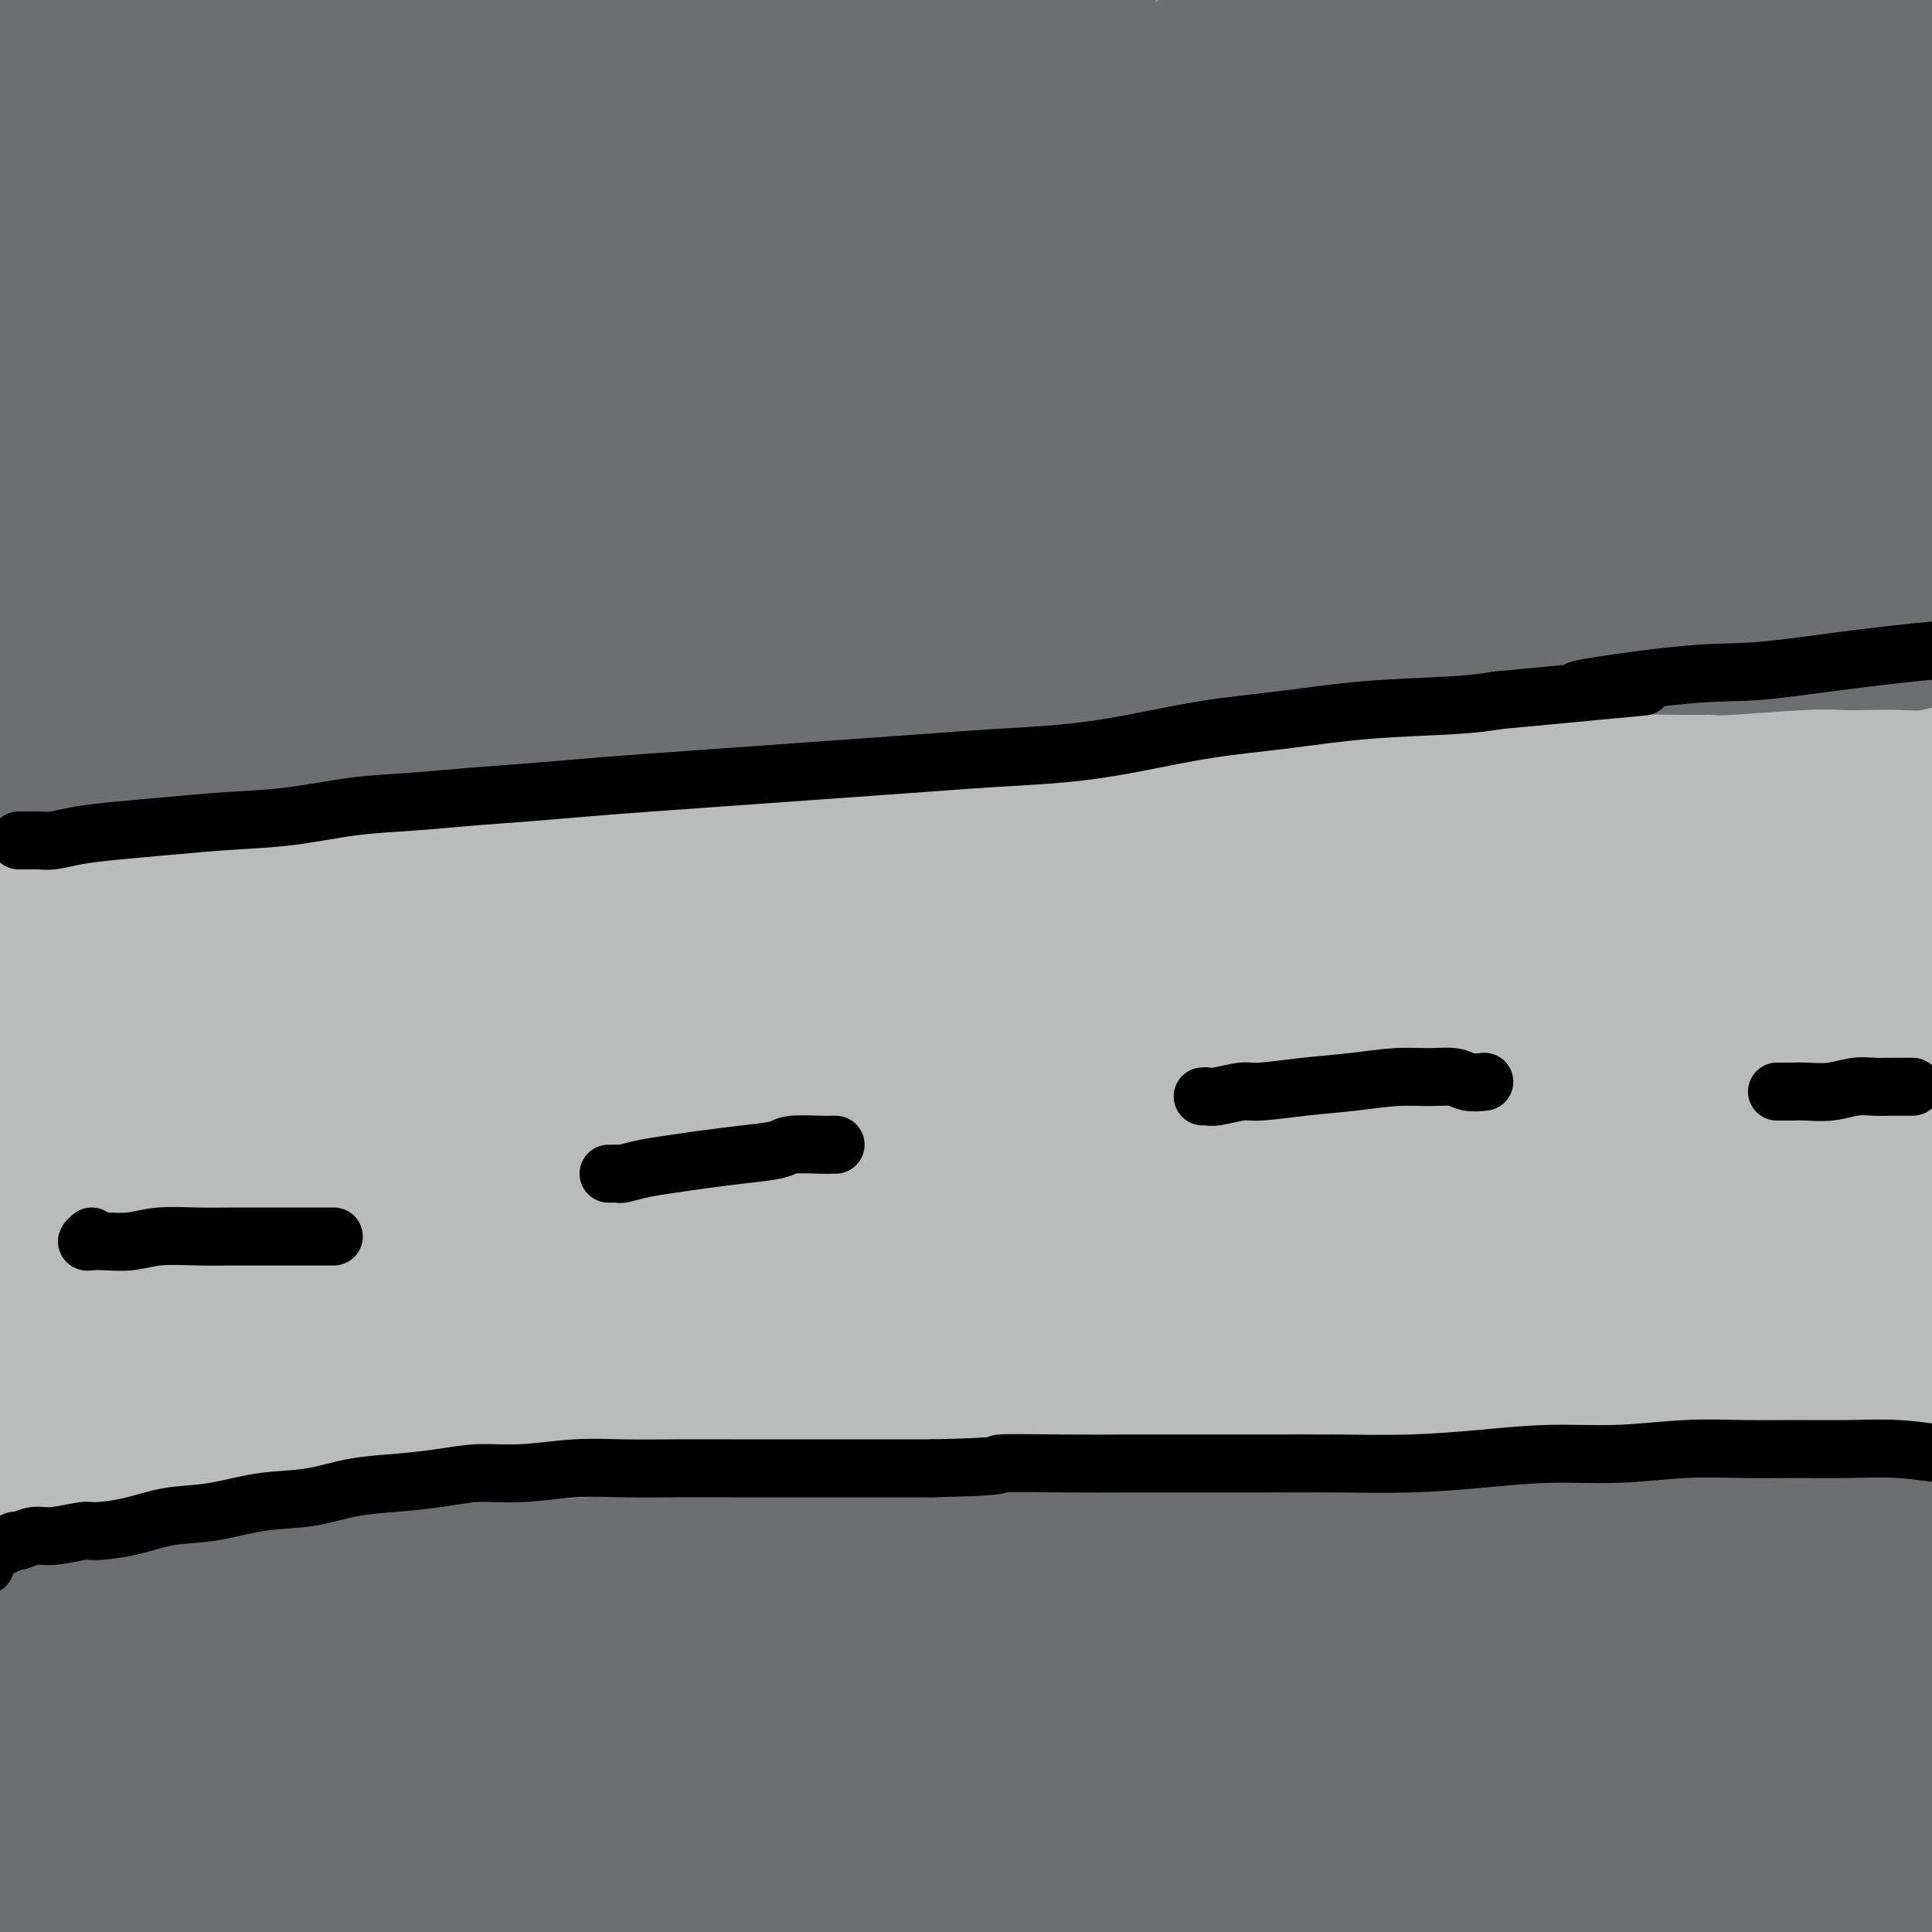 <svg viewBox='0 0 400 400' version='1.1' xmlns='http://www.w3.org/2000/svg' xmlns:xlink='http://www.w3.org/1999/xlink'><g fill='none' stroke='#000000' stroke-width='6' stroke-linecap='round' stroke-linejoin='round'><path d='M197,217c-0.003,-0.027 -0.006,-0.055 0,0c0.006,0.055 0.020,0.191 0,0c-0.020,-0.191 -0.074,-0.710 0,-1c0.074,-0.290 0.276,-0.352 1,-1c0.724,-0.648 1.970,-1.884 4,-4c2.030,-2.116 4.844,-5.113 8,-9c3.156,-3.887 6.654,-8.664 10,-13c3.346,-4.336 6.541,-8.232 10,-12c3.459,-3.768 7.182,-7.408 10,-11c2.818,-3.592 4.733,-7.136 7,-10c2.267,-2.864 4.888,-5.048 7,-7c2.112,-1.952 3.715,-3.671 5,-5c1.285,-1.329 2.252,-2.269 3,-3c0.748,-0.731 1.276,-1.252 2,-2c0.724,-0.748 1.644,-1.721 2,-2c0.356,-0.279 0.147,0.137 0,0c-0.147,-0.137 -0.233,-0.827 0,-1c0.233,-0.173 0.784,0.172 1,1c0.216,0.828 0.097,2.140 0,3c-0.097,0.860 -0.172,1.267 0,3c0.172,1.733 0.592,4.791 0,10c-0.592,5.209 -2.197,12.567 -4,20c-1.803,7.433 -3.805,14.939 -6,22c-2.195,7.061 -4.583,13.677 -7,19c-2.417,5.323 -4.864,9.355 -8,14c-3.136,4.645 -6.960,9.904 -11,15c-4.040,5.096 -8.297,10.027 -12,15c-3.703,4.973 -6.851,9.986 -10,15'/><path d='M209,273c-8.110,11.690 -7.887,11.416 -9,13c-1.113,1.584 -3.564,5.027 -5,7c-1.436,1.973 -1.858,2.476 -2,3c-0.142,0.524 -0.005,1.067 0,1c0.005,-0.067 -0.123,-0.745 0,-1c0.123,-0.255 0.496,-0.088 2,-2c1.504,-1.912 4.140,-5.905 6,-8c1.860,-2.095 2.946,-2.293 6,-6c3.054,-3.707 8.076,-10.923 13,-17c4.924,-6.077 9.749,-11.016 14,-16c4.251,-4.984 7.929,-10.012 12,-15c4.071,-4.988 8.534,-9.935 12,-14c3.466,-4.065 5.934,-7.247 8,-10c2.066,-2.753 3.729,-5.078 5,-7c1.271,-1.922 2.150,-3.440 3,-4c0.850,-0.560 1.671,-0.160 2,0c0.329,0.160 0.164,0.080 0,0'/></g>
<g fill='none' stroke='#6D6E70' stroke-width='28' stroke-linecap='round' stroke-linejoin='round'><path d='M230,289c-1.146,1.182 -2.292,2.363 -3,3c-0.708,0.637 -0.977,0.729 -2,2c-1.023,1.271 -2.801,3.720 -6,8c-3.199,4.280 -7.819,10.392 -11,14c-3.181,3.608 -4.921,4.711 -6,6c-1.079,1.289 -1.496,2.764 -1,1c0.496,-1.764 1.904,-6.768 7,-16c5.096,-9.232 13.882,-22.691 23,-36c9.118,-13.309 18.570,-26.467 27,-38c8.430,-11.533 15.837,-21.440 22,-30c6.163,-8.560 11.080,-15.774 15,-21c3.920,-5.226 6.841,-8.466 8,-10c1.159,-1.534 0.554,-1.363 1,-2c0.446,-0.637 1.941,-2.082 -3,3c-4.941,5.082 -16.319,16.693 -29,30c-12.681,13.307 -26.665,28.312 -41,45c-14.335,16.688 -29.020,35.058 -43,53c-13.980,17.942 -27.254,35.455 -36,48c-8.746,12.545 -12.965,20.122 -15,24c-2.035,3.878 -1.886,4.057 -3,6c-1.114,1.943 -3.492,5.651 3,-3c6.492,-8.651 21.852,-29.661 30,-41c8.148,-11.339 9.083,-13.006 19,-27c9.917,-13.994 28.815,-40.315 47,-64c18.185,-23.685 35.656,-44.733 52,-63c16.344,-18.267 31.560,-33.754 43,-45c11.440,-11.246 19.102,-18.250 23,-22c3.898,-3.750 4.031,-4.245 5,-5c0.969,-0.755 2.775,-1.769 -2,3c-4.775,4.769 -16.132,15.323 -31,29c-14.868,13.677 -33.248,30.479 -53,50c-19.752,19.521 -40.876,41.760 -62,64'/><path d='M208,255c-33.776,34.972 -44.216,49.402 -58,68c-13.784,18.598 -30.912,41.365 -41,55c-10.088,13.635 -13.137,18.139 -15,21c-1.863,2.861 -2.539,4.078 0,2c2.539,-2.078 8.295,-7.451 17,-20c8.705,-12.549 20.361,-32.275 34,-54c13.639,-21.725 29.262,-45.449 46,-70c16.738,-24.551 34.590,-49.930 52,-72c17.410,-22.070 34.377,-40.833 46,-54c11.623,-13.167 17.902,-20.738 22,-25c4.098,-4.262 6.015,-5.213 7,-6c0.985,-0.787 1.037,-1.408 -2,2c-3.037,3.408 -9.165,10.846 -21,23c-11.835,12.154 -29.379,29.022 -45,44c-15.621,14.978 -29.321,28.064 -55,59c-25.679,30.936 -63.338,79.720 -81,103c-17.662,23.280 -15.327,21.054 -21,31c-5.673,9.946 -19.354,32.064 -25,42c-5.646,9.936 -3.257,7.691 -3,8c0.257,0.309 -1.620,3.172 3,-3c4.620,-6.172 15.735,-21.377 28,-40c12.265,-18.623 25.681,-40.662 41,-64c15.319,-23.338 32.542,-47.976 50,-72c17.458,-24.024 35.152,-47.435 52,-68c16.848,-20.565 32.852,-38.284 44,-50c11.148,-11.716 17.441,-17.428 21,-21c3.559,-3.572 4.385,-5.004 5,-5c0.615,0.004 1.021,1.444 -3,7c-4.021,5.556 -12.467,15.227 -25,28c-12.533,12.773 -29.152,28.650 -47,47c-17.848,18.350 -36.924,39.175 -56,60'/><path d='M178,231c-26.347,28.581 -40.714,46.534 -56,66c-15.286,19.466 -31.490,40.446 -44,58c-12.510,17.554 -21.327,31.684 -26,39c-4.673,7.316 -5.200,7.820 -6,9c-0.800,1.180 -1.871,3.037 1,-1c2.871,-4.037 9.683,-13.967 20,-31c10.317,-17.033 24.139,-41.169 32,-55c7.861,-13.831 9.762,-17.359 21,-34c11.238,-16.641 31.815,-46.397 51,-72c19.185,-25.603 36.980,-47.053 54,-66c17.020,-18.947 33.265,-35.392 44,-46c10.735,-10.608 15.961,-15.381 19,-18c3.039,-2.619 3.893,-3.085 4,-3c0.107,0.085 -0.532,0.722 -7,7c-6.468,6.278 -18.764,18.199 -34,33c-15.236,14.801 -33.413,32.482 -53,54c-19.587,21.518 -40.586,46.871 -60,72c-19.414,25.129 -37.245,50.033 -52,73c-14.755,22.967 -26.435,43.998 -34,58c-7.565,14.002 -11.014,20.974 -13,25c-1.986,4.026 -2.507,5.105 0,3c2.507,-2.105 8.043,-7.395 16,-19c7.957,-11.605 18.334,-29.524 31,-51c12.666,-21.476 27.621,-46.508 44,-72c16.379,-25.492 34.183,-51.445 51,-74c16.817,-22.555 32.646,-41.714 44,-55c11.354,-13.286 18.233,-20.701 22,-25c3.767,-4.299 4.422,-5.482 5,-6c0.578,-0.518 1.079,-0.370 -5,5c-6.079,5.370 -18.737,15.963 -35,32c-16.263,16.037 -36.132,37.519 -56,59'/><path d='M156,196c-30.801,34.419 -59.804,72.466 -81,105c-21.196,32.534 -34.583,59.554 -44,78c-9.417,18.446 -14.862,28.319 -19,37c-4.138,8.681 -6.969,16.169 -9,22c-2.031,5.831 -3.261,10.003 -5,14c-1.739,3.997 -3.988,7.817 1,0c4.988,-7.817 17.212,-27.272 28,-47c10.788,-19.728 20.140,-39.729 40,-73c19.860,-33.271 50.230,-79.812 65,-102c14.770,-22.188 13.941,-20.022 21,-28c7.059,-7.978 22.006,-26.099 35,-42c12.994,-15.901 24.035,-29.581 31,-38c6.965,-8.419 9.854,-11.577 9,-11c-0.854,0.577 -5.450,4.887 -10,9c-4.550,4.113 -9.053,8.028 -21,20c-11.947,11.972 -31.337,32.003 -51,54c-19.663,21.997 -39.597,45.962 -59,70c-19.403,24.038 -38.273,48.150 -54,71c-15.727,22.850 -28.309,44.440 -37,60c-8.691,15.560 -13.490,25.092 -16,30c-2.510,4.908 -2.730,5.192 -1,4c1.730,-1.192 5.412,-3.859 12,-15c6.588,-11.141 16.083,-30.757 27,-52c10.917,-21.243 23.257,-44.113 40,-73c16.743,-28.887 37.888,-63.790 50,-83c12.112,-19.210 15.189,-22.728 28,-39c12.811,-16.272 35.355,-45.297 53,-66c17.645,-20.703 30.389,-33.085 38,-40c7.611,-6.915 10.088,-8.362 12,-10c1.912,-1.638 3.261,-3.468 0,0c-3.261,3.468 -11.130,12.234 -19,21'/><path d='M220,72c-10.340,10.174 -26.689,25.110 -45,43c-18.311,17.890 -38.583,38.734 -59,62c-20.417,23.266 -40.979,48.952 -60,75c-19.021,26.048 -36.502,52.456 -51,77c-14.498,24.544 -26.014,47.224 -33,62c-6.986,14.776 -9.441,21.649 -11,26c-1.559,4.351 -2.220,6.180 1,4c3.220,-2.180 10.321,-8.370 19,-20c8.679,-11.630 18.936,-28.700 31,-49c12.064,-20.300 25.936,-43.831 41,-68c15.064,-24.169 31.322,-48.978 47,-72c15.678,-23.022 30.778,-44.258 45,-63c14.222,-18.742 27.566,-34.992 37,-46c9.434,-11.008 14.958,-16.776 18,-20c3.042,-3.224 3.601,-3.906 4,-4c0.399,-0.094 0.637,0.399 -6,7c-6.637,6.601 -20.150,19.309 -36,34c-15.850,14.691 -34.036,31.365 -53,51c-18.964,19.635 -38.705,42.229 -57,65c-18.295,22.771 -35.143,45.717 -49,66c-13.857,20.283 -24.724,37.904 -31,49c-6.276,11.096 -7.960,15.667 -9,19c-1.040,3.333 -1.436,5.427 2,2c3.436,-3.427 10.705,-12.374 20,-27c9.295,-14.626 20.617,-34.932 34,-57c13.383,-22.068 28.828,-45.898 45,-69c16.172,-23.102 33.071,-45.478 49,-66c15.929,-20.522 30.888,-39.192 42,-52c11.112,-12.808 18.376,-19.756 23,-24c4.624,-4.244 6.607,-5.784 7,-6c0.393,-0.216 -0.803,0.892 -2,2'/><path d='M183,73c-4.048,3.648 -13.169,11.767 -25,23c-11.831,11.233 -26.371,25.580 -43,42c-16.629,16.420 -35.345,34.913 -53,54c-17.655,19.087 -34.248,38.770 -49,57c-14.752,18.230 -27.661,35.009 -35,45c-7.339,9.991 -9.107,13.196 -11,16c-1.893,2.804 -3.910,5.209 -1,2c2.910,-3.209 10.746,-12.032 21,-26c10.254,-13.968 22.926,-33.079 41,-58c18.074,-24.921 41.551,-55.651 55,-73c13.449,-17.349 16.872,-21.319 30,-37c13.128,-15.681 35.962,-43.075 55,-64c19.038,-20.925 34.281,-35.383 44,-45c9.719,-9.617 13.915,-14.394 16,-17c2.085,-2.606 2.057,-3.040 2,-3c-0.057,0.040 -0.145,0.553 -8,7c-7.855,6.447 -23.477,18.829 -38,30c-14.523,11.171 -27.948,21.132 -56,48c-28.052,26.868 -70.733,70.645 -91,92c-20.267,21.355 -18.122,20.290 -27,33c-8.878,12.710 -28.780,39.197 -41,57c-12.220,17.803 -16.757,26.923 -19,32c-2.243,5.077 -2.190,6.112 -2,7c0.190,0.888 0.518,1.629 7,-6c6.482,-7.629 19.118,-23.629 33,-42c13.882,-18.371 29.008,-39.115 46,-61c16.992,-21.885 35.849,-44.911 54,-66c18.151,-21.089 35.597,-40.240 52,-57c16.403,-16.760 31.762,-31.128 41,-40c9.238,-8.872 12.354,-12.249 14,-14c1.646,-1.751 1.823,-1.875 2,-2'/><path d='M197,7c16.068,-17.052 1.737,-3.182 -10,7c-11.737,10.182 -20.880,16.676 -35,27c-14.120,10.324 -33.218,24.478 -52,40c-18.782,15.522 -37.250,32.411 -55,50c-17.750,17.589 -34.782,35.877 -49,52c-14.218,16.123 -25.620,30.080 -32,39c-6.380,8.920 -7.736,12.803 -9,15c-1.264,2.197 -2.434,2.709 -1,2c1.434,-0.709 5.473,-2.637 14,-12c8.527,-9.363 21.541,-26.161 36,-44c14.459,-17.839 30.364,-36.720 47,-56c16.636,-19.280 34.002,-38.958 51,-57c16.998,-18.042 33.627,-34.448 48,-48c14.373,-13.552 26.488,-24.250 34,-31c7.512,-6.750 10.420,-9.552 12,-11c1.580,-1.448 1.833,-1.543 1,-1c-0.833,0.543 -2.754,1.726 -10,7c-7.246,5.274 -19.819,14.641 -35,26c-15.181,11.359 -32.969,24.709 -52,40c-19.031,15.291 -39.304,32.524 -58,50c-18.696,17.476 -35.815,35.197 -50,51c-14.185,15.803 -25.434,29.689 -32,38c-6.566,8.311 -8.447,11.048 -9,12c-0.553,0.952 0.221,0.119 -1,2c-1.221,1.881 -4.438,6.477 4,-3c8.438,-9.477 28.530,-33.026 47,-54c18.470,-20.974 35.316,-39.374 45,-50c9.684,-10.626 12.204,-13.477 23,-24c10.796,-10.523 29.868,-28.718 43,-41c13.132,-12.282 20.323,-18.652 25,-23c4.677,-4.348 6.838,-6.674 9,-9'/><path d='M146,1c12.265,-11.748 4.426,-4.619 0,-1c-4.426,3.619 -5.440,3.728 -12,8c-6.560,4.272 -18.665,12.706 -32,23c-13.335,10.294 -27.899,22.446 -43,35c-15.101,12.554 -30.738,25.509 -44,38c-13.262,12.491 -24.149,24.517 -32,33c-7.851,8.483 -12.666,13.422 -15,16c-2.334,2.578 -2.186,2.796 -3,4c-0.814,1.204 -2.588,3.396 3,-3c5.588,-6.396 18.539,-21.379 32,-37c13.461,-15.621 27.433,-31.879 43,-49c15.567,-17.121 32.728,-35.105 49,-51c16.272,-15.895 31.653,-29.701 42,-39c10.347,-9.299 15.660,-14.092 19,-17c3.340,-2.908 4.707,-3.930 5,-4c0.293,-0.070 -0.490,0.812 -6,6c-5.510,5.188 -15.749,14.680 -30,26c-14.251,11.320 -32.515,24.466 -51,39c-18.485,14.534 -37.191,30.457 -55,46c-17.809,15.543 -34.720,30.708 -47,42c-12.280,11.292 -19.927,18.713 -24,23c-4.073,4.287 -4.570,5.442 -6,7c-1.430,1.558 -3.793,3.520 0,-1c3.793,-4.520 13.743,-15.520 25,-29c11.257,-13.480 23.820,-29.438 37,-45c13.180,-15.562 26.976,-30.728 44,-49c17.024,-18.272 37.274,-39.650 46,-49c8.726,-9.350 5.926,-6.671 6,-7c0.074,-0.329 3.020,-3.665 4,-5c0.980,-1.335 -0.006,-0.667 -5,3c-4.994,3.667 -13.997,10.334 -23,17'/><path d='M73,-19c-11.418,8.392 -25.962,19.372 -40,30c-14.038,10.628 -27.568,20.905 -39,30c-11.432,9.095 -20.764,17.008 -27,22c-6.236,4.992 -9.376,7.061 -11,8c-1.624,0.939 -1.732,0.746 -2,1c-0.268,0.254 -0.697,0.954 4,-4c4.697,-4.954 14.518,-15.561 24,-26c9.482,-10.439 18.624,-20.709 27,-30c8.376,-9.291 15.985,-17.603 22,-24c6.015,-6.397 10.434,-10.878 13,-14c2.566,-3.122 3.277,-4.885 4,-6c0.723,-1.115 1.457,-1.582 0,-1c-1.457,0.582 -5.106,2.214 -7,3c-1.894,0.786 -2.032,0.726 -4,2c-1.968,1.274 -5.767,3.882 -9,6c-3.233,2.118 -5.901,3.747 -8,5c-2.099,1.253 -3.629,2.129 -5,3c-1.371,0.871 -2.582,1.736 -3,2c-0.418,0.264 -0.044,-0.073 0,0c0.044,0.073 -0.243,0.557 0,1c0.243,0.443 1.017,0.845 2,1c0.983,0.155 2.177,0.064 3,0c0.823,-0.064 1.276,-0.100 2,0c0.724,0.100 1.718,0.336 3,0c1.282,-0.336 2.851,-1.242 4,-2c1.149,-0.758 1.879,-1.367 3,-2c1.121,-0.633 2.632,-1.291 4,-2c1.368,-0.709 2.594,-1.468 3,-2c0.406,-0.532 -0.006,-0.835 0,-1c0.006,-0.165 0.430,-0.190 0,0c-0.430,0.190 -1.715,0.595 -3,1'/><path d='M33,-18c-1.598,0.366 -4.094,1.280 -8,3c-3.906,1.720 -9.221,4.244 -15,7c-5.779,2.756 -12.022,5.744 -17,8c-4.978,2.256 -8.692,3.781 -12,5c-3.308,1.219 -6.209,2.131 -8,3c-1.791,0.869 -2.473,1.693 -3,2c-0.527,0.307 -0.901,0.096 -1,0c-0.099,-0.096 0.076,-0.075 1,0c0.924,0.075 2.597,0.206 4,0c1.403,-0.206 2.537,-0.749 5,-1c2.463,-0.251 6.256,-0.211 11,0c4.744,0.211 10.439,0.594 17,1c6.561,0.406 13.986,0.836 22,1c8.014,0.164 16.616,0.061 26,0c9.384,-0.061 19.551,-0.079 30,-1c10.449,-0.921 21.181,-2.743 33,-5c11.819,-2.257 24.727,-4.948 38,-8c13.273,-3.052 26.913,-6.464 41,-10c14.087,-3.536 28.622,-7.195 42,-11c13.378,-3.805 25.599,-7.754 36,-11c10.401,-3.246 18.983,-5.788 26,-8c7.017,-2.212 12.468,-4.094 17,-5c4.532,-0.906 8.146,-0.836 10,-1c1.854,-0.164 1.948,-0.561 2,0c0.052,0.561 0.061,2.079 -1,4c-1.061,1.921 -3.193,4.244 -5,6c-1.807,1.756 -3.288,2.946 -16,12c-12.712,9.054 -36.655,25.973 -48,34c-11.345,8.027 -10.093,7.161 -18,13c-7.907,5.839 -24.973,18.383 -35,26c-10.027,7.617 -13.013,10.309 -16,13'/><path d='M191,59c-25.463,19.308 -22.620,18.579 -25,21c-2.380,2.421 -9.983,7.991 -14,11c-4.017,3.009 -4.449,3.457 -5,4c-0.551,0.543 -1.221,1.182 -1,1c0.221,-0.182 1.333,-1.185 5,-5c3.667,-3.815 9.888,-10.442 20,-19c10.112,-8.558 24.114,-19.049 38,-30c13.886,-10.951 27.655,-22.364 42,-33c14.345,-10.636 29.267,-20.494 43,-29c13.733,-8.506 26.278,-15.660 35,-20c8.722,-4.340 13.619,-5.866 17,-7c3.381,-1.134 5.244,-1.874 6,-2c0.756,-0.126 0.405,0.363 -2,3c-2.405,2.637 -6.866,7.421 -17,16c-10.134,8.579 -25.943,20.954 -43,35c-17.057,14.046 -35.362,29.765 -54,46c-18.638,16.235 -37.608,32.986 -54,49c-16.392,16.014 -30.207,31.290 -41,43c-10.793,11.710 -18.563,19.853 -22,24c-3.437,4.147 -2.541,4.299 -5,7c-2.459,2.701 -8.274,7.953 1,-1c9.274,-8.953 33.636,-32.110 46,-44c12.364,-11.890 12.731,-12.514 24,-23c11.269,-10.486 33.440,-30.834 54,-48c20.560,-17.166 39.508,-31.150 58,-44c18.492,-12.850 36.529,-24.565 51,-33c14.471,-8.435 25.375,-13.589 32,-16c6.625,-2.411 8.972,-2.079 10,-2c1.028,0.079 0.738,-0.094 -1,2c-1.738,2.094 -4.925,6.455 -14,14c-9.075,7.545 -24.037,18.272 -39,29'/><path d='M336,8c-15.134,11.371 -33.470,25.297 -53,41c-19.530,15.703 -40.255,33.182 -59,50c-18.745,16.818 -35.509,32.974 -50,48c-14.491,15.026 -26.710,28.923 -34,38c-7.290,9.077 -9.651,13.334 -11,16c-1.349,2.666 -1.686,3.741 -1,4c0.686,0.259 2.394,-0.297 10,-7c7.606,-6.703 21.109,-19.552 36,-34c14.891,-14.448 31.168,-30.494 49,-48c17.832,-17.506 37.217,-36.471 57,-53c19.783,-16.529 39.965,-30.623 57,-43c17.035,-12.377 30.925,-23.037 41,-30c10.075,-6.963 16.337,-10.230 20,-12c3.663,-1.770 4.728,-2.044 5,-2c0.272,0.044 -0.248,0.405 -3,3c-2.752,2.595 -7.737,7.424 -19,16c-11.263,8.576 -28.805,20.899 -39,28c-10.195,7.101 -13.041,8.978 -26,19c-12.959,10.022 -36.029,28.187 -55,44c-18.971,15.813 -33.842,29.273 -46,41c-12.158,11.727 -21.603,21.720 -27,28c-5.397,6.280 -6.748,8.848 -8,11c-1.252,2.152 -2.407,3.890 2,1c4.407,-2.890 14.374,-10.408 27,-21c12.626,-10.592 27.910,-24.259 45,-39c17.090,-14.741 35.985,-30.556 54,-45c18.015,-14.444 35.150,-27.517 51,-39c15.850,-11.483 30.413,-21.377 39,-27c8.587,-5.623 11.196,-6.975 13,-8c1.804,-1.025 2.801,-1.721 2,-1c-0.801,0.721 -3.401,2.861 -6,5'/><path d='M407,-8c-4.403,3.621 -13.410,10.673 -24,19c-10.590,8.327 -22.761,17.928 -36,29c-13.239,11.072 -27.544,23.616 -40,35c-12.456,11.384 -23.062,21.607 -32,31c-8.938,9.393 -16.209,17.955 -20,23c-3.791,5.045 -4.101,6.574 -5,8c-0.899,1.426 -2.388,2.748 1,1c3.388,-1.748 11.654,-6.567 22,-15c10.346,-8.433 22.771,-20.479 38,-34c15.229,-13.521 33.260,-28.515 51,-43c17.740,-14.485 35.189,-28.459 52,-41c16.811,-12.541 32.983,-23.650 44,-31c11.017,-7.350 16.879,-10.943 21,-13c4.121,-2.057 6.503,-2.579 6,-1c-0.503,1.579 -3.889,5.258 -4,6c-0.111,0.742 3.052,-1.454 -11,10c-14.052,11.454 -45.320,36.559 -69,56c-23.680,19.441 -39.773,33.218 -58,50c-18.227,16.782 -38.588,36.570 -57,55c-18.412,18.430 -34.876,35.502 -46,48c-11.124,12.498 -16.907,20.421 -20,25c-3.093,4.579 -3.495,5.813 -4,7c-0.505,1.187 -1.112,2.326 6,-4c7.112,-6.326 21.944,-20.117 37,-35c15.056,-14.883 30.336,-30.859 48,-48c17.664,-17.141 37.711,-35.449 57,-52c19.289,-16.551 37.821,-31.347 54,-43c16.179,-11.653 30.007,-20.165 38,-25c7.993,-4.835 10.152,-5.994 12,-7c1.848,-1.006 3.385,-1.859 1,1c-2.385,2.859 -8.693,9.429 -15,16'/><path d='M454,20c-2.097,2.374 -0.339,-0.192 -19,16c-18.661,16.192 -57.739,51.142 -77,68c-19.261,16.858 -18.704,15.626 -30,27c-11.296,11.374 -34.446,35.355 -52,55c-17.554,19.645 -29.513,34.955 -38,46c-8.487,11.045 -13.503,17.826 -16,22c-2.497,4.174 -2.474,5.742 -2,7c0.474,1.258 1.400,2.205 8,-3c6.600,-5.205 18.872,-16.562 32,-30c13.128,-13.438 27.110,-28.955 42,-45c14.890,-16.045 30.689,-32.616 47,-48c16.311,-15.384 33.134,-29.581 48,-42c14.866,-12.419 27.773,-23.058 37,-30c9.227,-6.942 14.773,-10.185 18,-12c3.227,-1.815 4.134,-2.202 5,-2c0.866,0.202 1.691,0.994 -2,5c-3.691,4.006 -11.899,11.226 -23,21c-11.101,9.774 -25.097,22.103 -41,37c-15.903,14.897 -33.714,32.361 -52,51c-18.286,18.639 -37.047,38.451 -54,58c-16.953,19.549 -32.099,38.834 -45,57c-12.901,18.166 -23.558,35.214 -30,46c-6.442,10.786 -8.667,15.309 -10,18c-1.333,2.691 -1.772,3.549 1,2c2.772,-1.549 8.754,-5.504 18,-15c9.246,-9.496 21.754,-24.533 36,-41c14.246,-16.467 30.229,-34.363 46,-52c15.771,-17.637 31.330,-35.016 47,-51c15.670,-15.984 31.450,-30.573 44,-42c12.550,-11.427 21.872,-19.694 28,-25c6.128,-5.306 9.064,-7.653 12,-10'/><path d='M432,108c13.503,-12.518 5.261,-5.313 2,-2c-3.261,3.313 -1.540,2.735 -7,8c-5.460,5.265 -18.100,16.375 -33,30c-14.900,13.625 -32.059,29.766 -50,47c-17.941,17.234 -36.662,35.563 -61,65c-24.338,29.437 -54.291,69.984 -71,94c-16.709,24.016 -20.174,31.500 -26,42c-5.826,10.500 -14.013,24.014 -22,38c-7.987,13.986 -15.776,28.443 -20,36c-4.224,7.557 -4.885,8.213 -6,10c-1.115,1.787 -2.685,4.705 2,-4c4.685,-8.705 15.626,-29.032 27,-50c11.374,-20.968 23.180,-42.576 37,-64c13.820,-21.424 29.655,-42.663 44,-62c14.345,-19.337 27.200,-36.771 37,-49c9.800,-12.229 16.546,-19.251 21,-24c4.454,-4.749 6.618,-7.224 8,-9c1.382,-1.776 1.984,-2.854 0,-1c-1.984,1.854 -6.554,6.638 -10,10c-3.446,3.362 -5.766,5.302 -15,13c-9.234,7.698 -25.380,21.155 -41,36c-15.620,14.845 -30.713,31.079 -46,48c-15.287,16.921 -30.768,34.530 -44,51c-13.232,16.470 -24.213,31.800 -32,43c-7.787,11.200 -12.378,18.268 -15,22c-2.622,3.732 -3.273,4.128 -4,5c-0.727,0.872 -1.529,2.220 2,-2c3.529,-4.220 11.389,-14.007 20,-26c8.611,-11.993 17.972,-26.190 28,-41c10.028,-14.810 20.722,-30.231 31,-44c10.278,-13.769 20.139,-25.884 30,-38'/><path d='M218,290c21.124,-28.172 18.433,-23.104 20,-24c1.567,-0.896 7.391,-7.758 10,-11c2.609,-3.242 2.005,-2.865 2,-3c-0.005,-0.135 0.591,-0.782 -2,1c-2.591,1.782 -8.369,5.991 -18,14c-9.631,8.009 -23.116,19.817 -37,33c-13.884,13.183 -28.168,27.742 -42,43c-13.832,15.258 -27.214,31.216 -39,46c-11.786,14.784 -21.977,28.395 -28,37c-6.023,8.605 -7.877,12.205 -9,14c-1.123,1.795 -1.515,1.785 -1,2c0.515,0.215 1.938,0.656 7,-4c5.062,-4.656 13.762,-14.410 23,-26c9.238,-11.590 19.014,-25.018 30,-39c10.986,-13.982 23.180,-28.518 35,-42c11.820,-13.482 23.264,-25.911 32,-35c8.736,-9.089 14.762,-14.839 19,-19c4.238,-4.161 6.688,-6.734 8,-8c1.312,-1.266 1.487,-1.224 1,0c-0.487,1.224 -1.638,3.631 -5,8c-3.362,4.369 -8.937,10.699 -17,21c-8.063,10.301 -18.613,24.571 -29,39c-10.387,14.429 -20.611,29.016 -29,42c-8.389,12.984 -14.944,24.366 -19,32c-4.056,7.634 -5.614,11.519 -7,14c-1.386,2.481 -2.601,3.558 2,1c4.601,-2.558 15.017,-8.752 27,-19c11.983,-10.248 25.531,-24.551 41,-41c15.469,-16.449 32.857,-35.044 50,-53c17.143,-17.956 34.041,-35.273 49,-50c14.959,-14.727 27.980,-26.863 41,-39'/><path d='M333,224c32.169,-32.265 22.090,-21.426 20,-19c-2.090,2.426 3.807,-3.560 6,-6c2.193,-2.440 0.682,-1.333 -1,0c-1.682,1.333 -3.534,2.894 -13,11c-9.466,8.106 -26.545,22.758 -36,31c-9.455,8.242 -11.285,10.075 -23,22c-11.715,11.925 -33.314,33.943 -52,54c-18.686,20.057 -34.459,38.152 -49,56c-14.541,17.848 -27.850,35.449 -36,47c-8.150,11.551 -11.141,17.051 -13,20c-1.859,2.949 -2.584,3.348 -2,4c0.584,0.652 2.479,1.559 9,-5c6.521,-6.559 17.668,-20.583 30,-38c12.332,-17.417 25.847,-38.227 42,-61c16.153,-22.773 34.943,-47.509 54,-71c19.057,-23.491 38.381,-45.736 58,-66c19.619,-20.264 39.532,-38.548 57,-53c17.468,-14.452 32.490,-25.074 42,-31c9.510,-5.926 13.506,-7.157 16,-8c2.494,-0.843 3.484,-1.296 3,1c-0.484,2.296 -2.444,7.343 -8,14c-5.556,6.657 -14.709,14.926 -27,27c-12.291,12.074 -27.722,27.955 -45,46c-17.278,18.045 -36.404,38.256 -56,60c-19.596,21.744 -39.664,45.020 -57,67c-17.336,21.980 -31.942,42.662 -45,62c-13.058,19.338 -24.568,37.331 -31,49c-6.432,11.669 -7.786,17.014 -9,20c-1.214,2.986 -2.288,3.612 0,2c2.288,-1.612 7.940,-5.460 18,-17c10.060,-11.540 24.530,-30.770 39,-50'/><path d='M224,392c15.204,-20.148 33.712,-45.517 54,-72c20.288,-26.483 42.354,-54.081 65,-80c22.646,-25.919 45.872,-50.159 67,-71c21.128,-20.841 40.157,-38.282 55,-50c14.843,-11.718 25.500,-17.712 31,-21c5.500,-3.288 5.843,-3.869 6,-3c0.157,0.869 0.128,3.187 -4,8c-4.128,4.813 -12.355,12.121 -24,23c-11.645,10.879 -26.709,25.328 -45,43c-18.291,17.672 -39.809,38.565 -61,61c-21.191,22.435 -42.054,46.411 -62,70c-19.946,23.589 -38.974,46.790 -55,69c-16.026,22.210 -29.049,43.428 -37,57c-7.951,13.572 -10.829,19.497 -13,23c-2.171,3.503 -3.633,4.583 -2,4c1.633,-0.583 6.362,-2.828 16,-12c9.638,-9.172 24.185,-25.271 40,-44c15.815,-18.729 32.897,-40.089 52,-63c19.103,-22.911 40.226,-47.372 61,-70c20.774,-22.628 41.198,-43.423 61,-62c19.802,-18.577 38.981,-34.938 50,-44c11.019,-9.062 13.879,-10.826 17,-13c3.121,-2.174 6.502,-4.756 10,-7c3.498,-2.244 7.112,-4.148 1,1c-6.112,5.148 -21.949,17.348 -30,24c-8.051,6.652 -8.314,7.757 -18,17c-9.686,9.243 -28.794,26.626 -47,45c-18.206,18.374 -35.509,37.739 -52,58c-16.491,20.261 -32.171,41.416 -46,61c-13.829,19.584 -25.808,37.595 -34,51c-8.192,13.405 -12.596,22.202 -17,31'/><path d='M263,426c-8.448,14.549 -4.069,9.920 -3,9c1.069,-0.920 -1.172,1.868 2,-1c3.172,-2.868 11.755,-11.394 22,-23c10.245,-11.606 22.150,-26.293 36,-44c13.850,-17.707 29.646,-38.436 45,-58c15.354,-19.564 30.267,-37.965 45,-55c14.733,-17.035 29.285,-32.703 40,-44c10.715,-11.297 17.594,-18.222 22,-22c4.406,-3.778 6.338,-4.408 7,-5c0.662,-0.592 0.052,-1.146 -2,1c-2.052,2.146 -5.548,6.992 -14,16c-8.452,9.008 -21.862,22.178 -36,38c-14.138,15.822 -29.005,34.295 -45,54c-15.995,19.705 -33.117,40.642 -48,61c-14.883,20.358 -27.527,40.139 -37,55c-9.473,14.861 -15.776,24.803 -19,30c-3.224,5.197 -3.370,5.649 -4,7c-0.630,1.351 -1.744,3.601 3,-2c4.744,-5.601 15.347,-19.053 27,-34c11.653,-14.947 24.354,-31.391 38,-49c13.646,-17.609 28.235,-36.384 43,-54c14.765,-17.616 29.706,-34.071 42,-47c12.294,-12.929 21.941,-22.330 28,-28c6.059,-5.670 8.529,-7.608 10,-9c1.471,-1.392 1.942,-2.238 1,-1c-0.942,1.238 -3.297,4.559 -10,11c-6.703,6.441 -17.755,16.002 -30,27c-12.245,10.998 -25.684,23.432 -39,38c-13.316,14.568 -26.508,31.268 -38,46c-11.492,14.732 -21.283,27.495 -27,36c-5.717,8.505 -7.358,12.753 -9,17'/><path d='M313,396c-1.557,3.440 -0.951,3.540 0,4c0.951,0.460 2.247,1.279 9,-2c6.753,-3.279 18.962,-10.657 31,-19c12.038,-8.343 23.903,-17.650 36,-27c12.097,-9.350 24.424,-18.744 35,-27c10.576,-8.256 19.399,-15.374 26,-20c6.601,-4.626 10.981,-6.761 13,-8c2.019,-1.239 1.679,-1.581 2,-2c0.321,-0.419 1.303,-0.915 0,0c-1.303,0.915 -4.891,3.242 -9,6c-4.109,2.758 -8.740,5.948 -18,14c-9.260,8.052 -23.150,20.965 -36,33c-12.850,12.035 -24.660,23.192 -34,33c-9.340,9.808 -16.209,18.265 -21,24c-4.791,5.735 -7.504,8.746 -9,10c-1.496,1.254 -1.775,0.749 -2,1c-0.225,0.251 -0.394,1.258 3,-2c3.394,-3.258 10.352,-10.781 19,-19c8.648,-8.219 18.986,-17.136 29,-26c10.014,-8.864 19.705,-17.676 28,-25c8.295,-7.324 15.193,-13.158 20,-17c4.807,-3.842 7.524,-5.690 9,-7c1.476,-1.310 1.711,-2.082 1,-2c-0.711,0.082 -2.367,1.018 -4,2c-1.633,0.982 -3.244,2.009 -11,9c-7.756,6.991 -21.659,19.946 -33,30c-11.341,10.054 -20.122,17.208 -27,23c-6.878,5.792 -11.854,10.223 -15,13c-3.146,2.777 -4.462,3.902 -6,5c-1.538,1.098 -3.296,2.171 -1,-1c2.296,-3.171 8.648,-10.585 15,-18'/><path d='M363,381c3.840,-4.809 6.438,-7.332 13,-14c6.562,-6.668 17.086,-17.481 30,-30c12.914,-12.519 28.217,-26.745 35,-33c6.783,-6.255 5.046,-4.539 6,-5c0.954,-0.461 4.601,-3.101 6,-4c1.399,-0.899 0.551,-0.059 0,1c-0.551,1.059 -0.806,2.338 -6,10c-5.194,7.662 -15.326,21.708 -20,28c-4.674,6.292 -3.889,4.831 -14,19c-10.111,14.169 -31.119,43.968 -43,61c-11.881,17.032 -14.636,21.296 -18,26c-3.364,4.704 -7.338,9.846 -9,12c-1.662,2.154 -1.012,1.319 -1,1c0.012,-0.319 -0.615,-0.122 1,-3c1.615,-2.878 5.473,-8.829 11,-16c5.527,-7.171 12.724,-15.560 20,-24c7.276,-8.440 14.630,-16.929 21,-24c6.370,-7.071 11.754,-12.723 16,-17c4.246,-4.277 7.352,-7.178 9,-9c1.648,-1.822 1.838,-2.566 2,-3c0.162,-0.434 0.295,-0.557 -1,1c-1.295,1.557 -4.018,4.795 -6,8c-1.982,3.205 -3.223,6.377 -8,13c-4.777,6.623 -13.091,16.696 -20,25c-6.909,8.304 -12.412,14.840 -17,20c-4.588,5.160 -8.259,8.943 -10,11c-1.741,2.057 -1.552,2.388 -2,2c-0.448,-0.388 -1.532,-1.496 -2,-2c-0.468,-0.504 -0.318,-0.405 3,-5c3.318,-4.595 9.805,-13.884 17,-24c7.195,-10.116 15.097,-21.058 23,-32'/><path d='M399,374c10.184,-14.028 15.646,-21.100 21,-29c5.354,-7.900 10.602,-16.630 14,-22c3.398,-5.370 4.945,-7.382 6,-9c1.055,-1.618 1.616,-2.842 1,-3c-0.616,-0.158 -2.409,0.751 -4,1c-1.591,0.249 -2.981,-0.163 -10,5c-7.019,5.163 -19.668,15.900 -29,23c-9.332,7.100 -15.346,10.564 -25,18c-9.654,7.436 -22.949,18.845 -28,23c-5.051,4.155 -1.860,1.057 -4,3c-2.140,1.943 -9.612,8.929 -3,1c6.612,-7.929 27.307,-30.773 40,-45c12.693,-14.227 17.386,-19.838 23,-26c5.614,-6.162 12.151,-12.874 17,-18c4.849,-5.126 8.010,-8.664 10,-11c1.990,-2.336 2.808,-3.468 3,-4c0.192,-0.532 -0.242,-0.465 -1,0c-0.758,0.465 -1.840,1.327 -4,3c-2.160,1.673 -5.399,4.159 -11,9c-5.601,4.841 -13.563,12.039 -20,18c-6.437,5.961 -11.348,10.684 -16,15c-4.652,4.316 -9.046,8.223 -12,11c-2.954,2.777 -4.470,4.424 -5,5c-0.530,0.576 -0.074,0.083 0,0c0.074,-0.083 -0.234,0.246 2,-2c2.234,-2.246 7.011,-7.066 14,-14c6.989,-6.934 16.189,-15.982 23,-23c6.811,-7.018 11.232,-12.005 13,-14c1.768,-1.995 0.884,-0.997 0,0'/></g>
<g fill='none' stroke='#BABBBB' stroke-width='28' stroke-linecap='round' stroke-linejoin='round'><path d='M-11,307c0.310,0.007 0.621,0.014 1,0c0.379,-0.014 0.828,-0.050 1,0c0.172,0.050 0.068,0.186 1,0c0.932,-0.186 2.900,-0.692 5,-1c2.100,-0.308 4.330,-0.416 7,-1c2.670,-0.584 5.778,-1.644 8,-2c2.222,-0.356 3.557,-0.007 6,0c2.443,0.007 5.995,-0.327 9,-1c3.005,-0.673 5.462,-1.686 10,-2c4.538,-0.314 11.158,0.072 14,0c2.842,-0.072 1.908,-0.600 7,-1c5.092,-0.400 16.212,-0.670 24,-1c7.788,-0.330 12.244,-0.719 18,-1c5.756,-0.281 12.810,-0.452 20,-1c7.190,-0.548 14.515,-1.471 22,-2c7.485,-0.529 15.130,-0.663 23,-1c7.870,-0.337 15.966,-0.878 24,-1c8.034,-0.122 16.005,0.173 24,0c7.995,-0.173 16.012,-0.816 24,-1c7.988,-0.184 15.946,0.091 24,0c8.054,-0.091 16.202,-0.549 24,-1c7.798,-0.451 15.245,-0.895 23,-1c7.755,-0.105 15.818,0.130 24,0c8.182,-0.130 16.484,-0.623 24,-1c7.516,-0.377 14.246,-0.637 21,-1c6.754,-0.363 13.532,-0.829 20,-1c6.468,-0.171 12.626,-0.046 19,0c6.374,0.046 12.964,0.013 19,0c6.036,-0.013 11.518,-0.007 17,0'/><path d='M452,286c51.038,-1.238 23.633,-0.332 16,0c-7.633,0.332 4.508,0.089 11,0c6.492,-0.089 7.337,-0.023 9,0c1.663,0.023 4.144,0.002 6,0c1.856,-0.002 3.087,0.014 4,0c0.913,-0.014 1.510,-0.059 2,0c0.490,0.059 0.874,0.223 1,0c0.126,-0.223 -0.007,-0.832 0,-1c0.007,-0.168 0.155,0.106 0,0c-0.155,-0.106 -0.612,-0.592 -1,-1c-0.388,-0.408 -0.706,-0.739 -1,-1c-0.294,-0.261 -0.564,-0.450 -1,-1c-0.436,-0.550 -1.038,-1.459 -2,-2c-0.962,-0.541 -2.284,-0.714 -3,-1c-0.716,-0.286 -0.825,-0.683 -1,-1c-0.175,-0.317 -0.416,-0.552 -1,-1c-0.584,-0.448 -1.511,-1.110 -2,-2c-0.489,-0.890 -0.542,-2.008 -1,-3c-0.458,-0.992 -1.322,-1.858 -2,-3c-0.678,-1.142 -1.170,-2.561 -2,-4c-0.830,-1.439 -2.000,-2.899 -3,-5c-1.000,-2.101 -1.832,-4.843 -3,-7c-1.168,-2.157 -2.672,-3.730 -4,-6c-1.328,-2.270 -2.481,-5.239 -3,-7c-0.519,-1.761 -0.406,-2.314 -1,-4c-0.594,-1.686 -1.897,-4.504 -3,-7c-1.103,-2.496 -2.007,-4.669 -3,-7c-0.993,-2.331 -2.075,-4.820 -3,-7c-0.925,-2.180 -1.693,-4.051 -3,-7c-1.307,-2.949 -3.154,-6.974 -5,-11'/><path d='M453,197c-5.878,-12.583 -2.572,-5.041 -2,-4c0.572,1.041 -1.589,-4.419 -3,-8c-1.411,-3.581 -2.072,-5.282 -3,-7c-0.928,-1.718 -2.125,-3.453 -3,-5c-0.875,-1.547 -1.430,-2.905 -2,-4c-0.570,-1.095 -1.156,-1.925 -2,-3c-0.844,-1.075 -1.947,-2.393 -3,-3c-1.053,-0.607 -2.056,-0.502 -3,-1c-0.944,-0.498 -1.829,-1.598 -3,-2c-1.171,-0.402 -2.627,-0.108 -4,0c-1.373,0.108 -2.663,0.028 -4,0c-1.337,-0.028 -2.722,-0.004 -4,0c-1.278,0.004 -2.448,-0.013 -4,0c-1.552,0.013 -3.487,0.056 -5,0c-1.513,-0.056 -2.603,-0.211 -4,0c-1.397,0.211 -3.101,0.788 -5,1c-1.899,0.212 -3.993,0.061 -6,0c-2.007,-0.061 -3.928,-0.030 -6,0c-2.072,0.030 -4.296,0.061 -6,0c-1.704,-0.061 -2.888,-0.213 -7,0c-4.112,0.213 -11.151,0.792 -15,1c-3.849,0.208 -4.508,0.045 -5,0c-0.492,-0.045 -0.815,0.030 -5,0c-4.185,-0.030 -12.230,-0.164 -18,0c-5.770,0.164 -9.264,0.625 -14,1c-4.736,0.375 -10.715,0.664 -16,1c-5.285,0.336 -9.878,0.720 -15,1c-5.122,0.280 -10.775,0.457 -16,1c-5.225,0.543 -10.022,1.454 -15,2c-4.978,0.546 -10.137,0.727 -15,1c-4.863,0.273 -9.432,0.636 -14,1'/><path d='M226,170c-18.798,1.465 -13.292,1.127 -14,1c-0.708,-0.127 -7.628,-0.044 -13,0c-5.372,0.044 -9.195,0.049 -14,0c-4.805,-0.049 -10.591,-0.154 -16,0c-5.409,0.154 -10.439,0.565 -16,1c-5.561,0.435 -11.652,0.893 -15,1c-3.348,0.107 -3.953,-0.136 -7,0c-3.047,0.136 -8.535,0.651 -14,1c-5.465,0.349 -10.906,0.531 -16,1c-5.094,0.469 -9.842,1.225 -15,2c-5.158,0.775 -10.728,1.568 -16,2c-5.272,0.432 -10.248,0.502 -15,1c-4.752,0.498 -9.280,1.425 -14,2c-4.720,0.575 -9.633,0.799 -14,1c-4.367,0.201 -8.188,0.380 -12,1c-3.812,0.620 -7.616,1.683 -11,2c-3.384,0.317 -6.347,-0.111 -9,0c-2.653,0.111 -4.997,0.762 -7,1c-2.003,0.238 -3.665,0.064 -5,0c-1.335,-0.064 -2.344,-0.017 -4,0c-1.656,0.017 -3.961,0.003 -5,0c-1.039,-0.003 -0.813,0.007 -1,0c-0.187,-0.007 -0.789,-0.029 -1,0c-0.211,0.029 -0.033,0.108 0,0c0.033,-0.108 -0.080,-0.403 0,0c0.080,0.403 0.351,1.504 1,2c0.649,0.496 1.674,0.387 3,1c1.326,0.613 2.953,1.948 6,3c3.047,1.052 7.513,1.822 12,3c4.487,1.178 8.996,2.765 14,4c5.004,1.235 10.502,2.117 16,3'/><path d='M24,203c9.547,2.057 12.414,2.200 17,3c4.586,0.800 10.891,2.256 17,3c6.109,0.744 12.022,0.776 18,1c5.978,0.224 12.020,0.641 18,1c5.980,0.359 11.898,0.658 18,1c6.102,0.342 12.386,0.725 19,1c6.614,0.275 13.556,0.442 19,1c5.444,0.558 9.389,1.508 13,2c3.611,0.492 6.889,0.527 9,1c2.111,0.473 3.056,1.386 4,2c0.944,0.614 1.889,0.930 2,1c0.111,0.070 -0.611,-0.106 -1,0c-0.389,0.106 -0.444,0.495 -3,1c-2.556,0.505 -7.611,1.126 -15,2c-7.389,0.874 -17.111,2.000 -27,3c-9.889,1.000 -19.946,1.873 -30,3c-10.054,1.127 -20.104,2.510 -29,3c-8.896,0.490 -16.638,0.089 -24,0c-7.362,-0.089 -14.345,0.135 -20,0c-5.655,-0.135 -9.983,-0.627 -14,-1c-4.017,-0.373 -7.724,-0.626 -9,-1c-1.276,-0.374 -0.122,-0.869 0,-1c0.122,-0.131 -0.788,0.102 -1,0c-0.212,-0.102 0.275,-0.540 1,-1c0.725,-0.460 1.689,-0.943 2,-1c0.311,-0.057 -0.031,0.313 7,0c7.031,-0.313 21.434,-1.311 29,-2c7.566,-0.689 8.296,-1.071 15,-2c6.704,-0.929 19.382,-2.404 31,-4c11.618,-1.596 22.177,-3.313 33,-5c10.823,-1.687 21.912,-3.343 33,-5'/><path d='M156,209c28.454,-3.917 25.590,-4.711 30,-6c4.410,-1.289 16.093,-3.074 24,-4c7.907,-0.926 12.036,-0.991 15,-1c2.964,-0.009 4.762,0.040 6,0c1.238,-0.040 1.915,-0.168 2,0c0.085,0.168 -0.420,0.633 -1,1c-0.580,0.367 -1.233,0.637 -2,1c-0.767,0.363 -1.648,0.818 -2,1c-0.352,0.182 -0.176,0.091 0,0'/><path d='M106,274c0.145,0.055 0.289,0.111 1,0c0.711,-0.111 1.987,-0.387 5,0c3.013,0.387 7.761,1.439 13,2c5.239,0.561 10.969,0.631 17,1c6.031,0.369 12.362,1.037 19,1c6.638,-0.037 13.584,-0.781 21,-1c7.416,-0.219 15.304,0.085 23,0c7.696,-0.085 15.201,-0.559 23,-1c7.799,-0.441 15.891,-0.851 24,-1c8.109,-0.149 16.236,-0.039 24,0c7.764,0.039 15.164,0.007 23,0c7.836,-0.007 16.107,0.009 23,0c6.893,-0.009 12.409,-0.045 17,0c4.591,0.045 8.256,0.171 11,0c2.744,-0.171 4.568,-0.637 6,-1c1.432,-0.363 2.474,-0.622 3,-1c0.526,-0.378 0.537,-0.875 1,-1c0.463,-0.125 1.378,0.121 2,0c0.622,-0.121 0.951,-0.610 1,-1c0.049,-0.390 -0.182,-0.682 0,-1c0.182,-0.318 0.775,-0.661 1,-1c0.225,-0.339 0.080,-0.675 0,-1c-0.080,-0.325 -0.094,-0.640 -2,-2c-1.906,-1.360 -5.702,-3.763 -14,-5c-8.298,-1.237 -21.097,-1.306 -35,-1c-13.903,0.306 -28.911,0.988 -45,2c-16.089,1.012 -33.261,2.354 -50,4c-16.739,1.646 -33.045,3.597 -48,5c-14.955,1.403 -28.559,2.258 -41,3c-12.441,0.742 -23.721,1.371 -35,2'/><path d='M94,276c-38.954,2.751 -26.838,1.629 -28,1c-1.162,-0.629 -15.600,-0.763 -26,-1c-10.400,-0.237 -16.761,-0.575 -23,-1c-6.239,-0.425 -12.354,-0.935 -18,-1c-5.646,-0.065 -10.821,0.315 -15,1c-4.179,0.685 -7.362,1.674 -10,2c-2.638,0.326 -4.732,-0.010 -6,0c-1.268,0.010 -1.710,0.366 -2,1c-0.290,0.634 -0.429,1.544 0,2c0.429,0.456 1.427,0.457 4,1c2.573,0.543 6.723,1.629 14,2c7.277,0.371 17.682,0.027 29,-1c11.318,-1.027 23.547,-2.739 38,-5c14.453,-2.261 31.128,-5.072 49,-8c17.872,-2.928 36.942,-5.972 56,-9c19.058,-3.028 38.104,-6.040 56,-9c17.896,-2.960 34.643,-5.869 51,-8c16.357,-2.131 32.323,-3.485 47,-5c14.677,-1.515 28.063,-3.190 41,-4c12.937,-0.810 25.423,-0.753 36,-1c10.577,-0.247 19.243,-0.798 26,-1c6.757,-0.202 11.604,-0.055 15,0c3.396,0.055 5.339,0.018 7,0c1.661,-0.018 3.039,-0.018 3,0c-0.039,0.018 -1.497,0.054 -3,0c-1.503,-0.054 -3.052,-0.197 -8,0c-4.948,0.197 -13.295,0.733 -23,1c-9.705,0.267 -20.767,0.264 -32,0c-11.233,-0.264 -22.638,-0.790 -35,-1c-12.362,-0.210 -25.681,-0.105 -39,0'/><path d='M298,232c-28.790,0.001 -30.766,0.004 -40,0c-9.234,-0.004 -25.726,-0.015 -40,0c-14.274,0.015 -26.331,0.057 -39,0c-12.669,-0.057 -25.951,-0.212 -39,0c-13.049,0.212 -25.867,0.793 -37,1c-11.133,0.207 -20.583,0.040 -30,0c-9.417,-0.040 -18.801,0.046 -24,0c-5.199,-0.046 -6.213,-0.222 -10,0c-3.787,0.222 -10.348,0.844 -15,1c-4.652,0.156 -7.395,-0.155 -10,0c-2.605,0.155 -5.071,0.777 -7,1c-1.929,0.223 -3.320,0.048 -4,0c-0.680,-0.048 -0.650,0.033 -1,0c-0.350,-0.033 -1.079,-0.179 -1,0c0.079,0.179 0.966,0.685 2,1c1.034,0.315 2.216,0.440 7,1c4.784,0.560 13.170,1.553 23,2c9.830,0.447 21.103,0.346 34,0c12.897,-0.346 27.418,-0.938 43,-2c15.582,-1.062 32.225,-2.594 49,-4c16.775,-1.406 33.682,-2.685 50,-4c16.318,-1.315 32.046,-2.665 47,-4c14.954,-1.335 29.133,-2.654 43,-4c13.867,-1.346 27.422,-2.717 38,-4c10.578,-1.283 18.180,-2.477 29,-4c10.820,-1.523 24.859,-3.375 31,-4c6.141,-0.625 4.383,-0.024 5,0c0.617,0.024 3.609,-0.530 5,-1c1.391,-0.470 1.182,-0.857 1,-1c-0.182,-0.143 -0.338,-0.041 -2,0c-1.662,0.041 -4.831,0.020 -8,0'/><path d='M398,207c-2.844,0.059 -5.455,0.707 -12,1c-6.545,0.293 -17.025,0.233 -27,0c-9.975,-0.233 -19.444,-0.638 -30,-1c-10.556,-0.362 -22.198,-0.679 -36,-1c-13.802,-0.321 -29.763,-0.644 -44,-1c-14.237,-0.356 -26.750,-0.746 -42,0c-15.250,0.746 -33.235,2.626 -48,4c-14.765,1.374 -26.309,2.240 -37,3c-10.691,0.760 -20.530,1.413 -29,2c-8.470,0.587 -15.570,1.109 -21,1c-5.430,-0.109 -9.189,-0.849 -11,-1c-1.811,-0.151 -1.675,0.288 -2,0c-0.325,-0.288 -1.112,-1.301 -1,-2c0.112,-0.699 1.121,-1.083 3,-2c1.879,-0.917 4.626,-2.368 8,-4c3.374,-1.632 7.375,-3.446 13,-5c5.625,-1.554 12.874,-2.850 21,-4c8.126,-1.150 17.131,-2.154 27,-3c9.869,-0.846 20.604,-1.532 32,-2c11.396,-0.468 23.454,-0.716 36,-1c12.546,-0.284 25.580,-0.605 38,-1c12.420,-0.395 24.228,-0.866 38,-1c13.772,-0.134 29.509,0.069 38,0c8.491,-0.069 9.735,-0.408 18,-1c8.265,-0.592 23.552,-1.436 35,-2c11.448,-0.564 19.056,-0.848 33,-2c13.944,-1.152 34.225,-3.173 43,-4c8.775,-0.827 6.043,-0.459 9,-1c2.957,-0.541 11.604,-1.992 17,-3c5.396,-1.008 7.542,-1.574 9,-2c1.458,-0.426 2.229,-0.713 3,-1'/><path d='M479,173c4.568,-0.933 1.488,-0.265 0,0c-1.488,0.265 -1.383,0.127 -2,0c-0.617,-0.127 -1.955,-0.244 -4,0c-2.045,0.244 -4.797,0.849 -7,1c-2.203,0.151 -3.858,-0.153 -7,0c-3.142,0.153 -7.771,0.761 -12,1c-4.229,0.239 -8.057,0.108 -13,0c-4.943,-0.108 -11.002,-0.194 -17,0c-5.998,0.194 -11.937,0.667 -19,1c-7.063,0.333 -15.251,0.527 -23,1c-7.749,0.473 -15.059,1.225 -23,2c-7.941,0.775 -16.514,1.573 -25,2c-8.486,0.427 -16.886,0.485 -26,1c-9.114,0.515 -18.941,1.488 -28,2c-9.059,0.512 -17.348,0.562 -26,1c-8.652,0.438 -17.667,1.262 -26,2c-8.333,0.738 -15.985,1.390 -24,2c-8.015,0.610 -16.395,1.178 -24,2c-7.605,0.822 -14.436,1.899 -22,3c-7.564,1.101 -15.862,2.224 -24,3c-8.138,0.776 -16.117,1.203 -24,2c-7.883,0.797 -15.671,1.965 -22,3c-6.329,1.035 -11.200,1.938 -20,3c-8.800,1.062 -21.527,2.285 -28,3c-6.473,0.715 -6.690,0.924 -10,1c-3.310,0.076 -9.714,0.020 -15,0c-5.286,-0.020 -9.455,-0.005 -14,0c-4.545,0.005 -9.466,0.001 -14,0c-4.534,-0.001 -8.682,-0.000 -12,0c-3.318,0.000 -5.805,0.000 -8,0c-2.195,-0.000 -4.097,-0.000 -6,0'/><path d='M-46,209c-11.541,-0.001 -5.893,-0.003 -4,0c1.893,0.003 0.030,0.010 -1,0c-1.030,-0.010 -1.229,-0.036 -1,0c0.229,0.036 0.885,0.136 2,0c1.115,-0.136 2.691,-0.507 7,-1c4.309,-0.493 11.353,-1.109 19,-2c7.647,-0.891 15.898,-2.057 25,-3c9.102,-0.943 19.054,-1.664 29,-3c9.946,-1.336 19.887,-3.288 30,-5c10.113,-1.712 20.397,-3.183 26,-4c5.603,-0.817 6.524,-0.979 11,-2c4.476,-1.021 12.507,-2.901 18,-4c5.493,-1.099 8.446,-1.418 11,-2c2.554,-0.582 4.707,-1.428 6,-2c1.293,-0.572 1.724,-0.871 2,-1c0.276,-0.129 0.397,-0.086 0,0c-0.397,0.086 -1.313,0.217 -2,0c-0.687,-0.217 -1.146,-0.783 -5,1c-3.854,1.783 -11.105,5.915 -19,10c-7.895,4.085 -16.435,8.122 -26,13c-9.565,4.878 -20.157,10.596 -30,16c-9.843,5.404 -18.939,10.495 -31,18c-12.061,7.505 -27.088,17.424 -34,22c-6.912,4.576 -5.710,3.809 -7,5c-1.290,1.191 -5.074,4.341 -7,6c-1.926,1.659 -1.996,1.827 -2,2c-0.004,0.173 0.057,0.350 2,0c1.943,-0.350 5.768,-1.228 12,-3c6.232,-1.772 14.870,-4.439 25,-7c10.130,-2.561 21.751,-5.018 33,-8c11.249,-2.982 22.124,-6.491 33,-10'/><path d='M76,245c21.283,-5.781 21.991,-6.233 26,-8c4.009,-1.767 11.320,-4.850 17,-7c5.680,-2.150 9.728,-3.366 12,-4c2.272,-0.634 2.767,-0.684 3,-1c0.233,-0.316 0.202,-0.896 0,-1c-0.202,-0.104 -0.575,0.270 -2,1c-1.425,0.730 -3.900,1.817 -7,3c-3.100,1.183 -6.824,2.463 -13,5c-6.176,2.537 -14.804,6.330 -24,10c-9.196,3.670 -18.958,7.217 -28,11c-9.042,3.783 -17.362,7.802 -24,11c-6.638,3.198 -11.593,5.575 -15,7c-3.407,1.425 -5.267,1.898 -6,2c-0.733,0.102 -0.339,-0.167 0,0c0.339,0.167 0.625,0.769 5,0c4.375,-0.769 12.841,-2.909 22,-5c9.159,-2.091 19.012,-4.132 29,-6c9.988,-1.868 20.109,-3.562 29,-5c8.891,-1.438 16.550,-2.619 24,-4c7.450,-1.381 14.691,-2.961 20,-4c5.309,-1.039 8.685,-1.538 12,-2c3.315,-0.462 6.568,-0.887 8,-1c1.432,-0.113 1.043,0.085 1,0c-0.043,-0.085 0.262,-0.452 0,0c-0.262,0.452 -1.090,1.724 -3,3c-1.910,1.276 -4.903,2.555 -8,4c-3.097,1.445 -6.297,3.056 -8,4c-1.703,0.944 -1.910,1.222 -4,2c-2.090,0.778 -6.063,2.056 -9,3c-2.937,0.944 -4.839,1.556 -7,2c-2.161,0.444 -4.580,0.722 -7,1'/><path d='M119,266c-4.828,1.607 -5.398,2.624 -6,3c-0.602,0.376 -1.235,0.112 -2,0c-0.765,-0.112 -1.660,-0.073 -2,0c-0.340,0.073 -0.124,0.180 0,0c0.124,-0.180 0.157,-0.646 0,-1c-0.157,-0.354 -0.504,-0.596 0,-1c0.504,-0.404 1.858,-0.972 3,-1c1.142,-0.028 2.071,0.483 6,0c3.929,-0.483 10.857,-1.960 19,-3c8.143,-1.040 17.501,-1.642 28,-3c10.499,-1.358 22.139,-3.474 34,-5c11.861,-1.526 23.944,-2.464 37,-4c13.056,-1.536 27.085,-3.669 41,-5c13.915,-1.331 27.717,-1.860 42,-3c14.283,-1.140 29.049,-2.890 44,-4c14.951,-1.110 30.087,-1.580 42,-2c11.913,-0.420 20.603,-0.791 31,-1c10.397,-0.209 22.501,-0.255 28,0c5.499,0.255 4.392,0.810 5,1c0.608,0.190 2.932,0.015 4,0c1.068,-0.015 0.879,0.130 1,0c0.121,-0.130 0.550,-0.534 0,0c-0.550,0.534 -2.080,2.005 -4,3c-1.920,0.995 -4.231,1.513 -7,2c-2.769,0.487 -5.996,0.944 -13,2c-7.004,1.056 -17.784,2.710 -29,5c-11.216,2.290 -22.867,5.216 -35,8c-12.133,2.784 -24.747,5.427 -36,8c-11.253,2.573 -21.145,5.077 -29,7c-7.855,1.923 -13.673,3.264 -17,4c-3.327,0.736 -4.164,0.868 -5,1'/><path d='M299,277c-25.918,5.550 -8.714,1.927 -1,0c7.714,-1.927 5.940,-2.156 9,-3c3.060,-0.844 10.956,-2.303 20,-4c9.044,-1.697 19.235,-3.632 29,-5c9.765,-1.368 19.103,-2.170 28,-3c8.897,-0.830 17.354,-1.687 24,-2c6.646,-0.313 11.480,-0.081 15,0c3.520,0.081 5.727,0.011 7,0c1.273,-0.011 1.613,0.036 2,0c0.387,-0.036 0.821,-0.154 0,0c-0.821,0.154 -2.899,0.582 -5,1c-2.101,0.418 -4.227,0.828 -8,2c-3.773,1.172 -9.193,3.106 -12,4c-2.807,0.894 -2.999,0.747 -7,2c-4.001,1.253 -11.809,3.905 -15,5c-3.191,1.095 -1.765,0.634 -2,1c-0.235,0.366 -2.130,1.559 -3,2c-0.870,0.441 -0.713,0.128 -1,0c-0.287,-0.128 -1.016,-0.073 -1,0c0.016,0.073 0.779,0.163 1,0c0.221,-0.163 -0.100,-0.580 0,-1c0.100,-0.420 0.620,-0.845 1,-1c0.380,-0.155 0.621,-0.042 1,0c0.379,0.042 0.895,0.011 1,0c0.105,-0.011 -0.203,-0.003 0,0c0.203,0.003 0.915,0.001 1,0c0.085,-0.001 -0.458,-0.000 -1,0'/><path d='M382,275c0.352,-0.533 0.232,-0.864 0,-1c-0.232,-0.136 -0.575,-0.075 -1,0c-0.425,0.075 -0.931,0.164 -1,0c-0.069,-0.164 0.299,-0.580 0,-1c-0.299,-0.420 -1.265,-0.843 -2,-1c-0.735,-0.157 -1.240,-0.046 -2,0c-0.760,0.046 -1.775,0.027 -3,0c-1.225,-0.027 -2.660,-0.064 -4,0c-1.340,0.064 -2.584,0.228 -4,0c-1.416,-0.228 -3.003,-0.849 -4,-1c-0.997,-0.151 -1.405,0.170 -2,0c-0.595,-0.170 -1.376,-0.829 -2,-1c-0.624,-0.171 -1.091,0.146 -1,0c0.091,-0.146 0.740,-0.756 1,-1c0.260,-0.244 0.130,-0.122 0,0'/></g>
<g fill='none' stroke='#000000' stroke-width='12' stroke-linecap='round' stroke-linejoin='round'><path d='M-3,324c-0.006,0.120 -0.013,0.240 0,0c0.013,-0.240 0.045,-0.839 0,-1c-0.045,-0.161 -0.168,0.116 0,0c0.168,-0.116 0.627,-0.623 1,-1c0.373,-0.377 0.662,-0.622 1,-1c0.338,-0.378 0.726,-0.890 1,-1c0.274,-0.110 0.433,0.182 1,0c0.567,-0.182 1.542,-0.837 2,-1c0.458,-0.163 0.398,0.167 1,0c0.602,-0.167 1.866,-0.831 3,-1c1.134,-0.169 2.137,0.158 4,0c1.863,-0.158 4.584,-0.801 6,-1c1.416,-0.199 1.526,0.045 3,0c1.474,-0.045 4.313,-0.378 7,-1c2.687,-0.622 5.223,-1.532 8,-2c2.777,-0.468 5.797,-0.492 9,-1c3.203,-0.508 6.591,-1.498 10,-2c3.409,-0.502 6.838,-0.517 10,-1c3.162,-0.483 6.056,-1.435 9,-2c2.944,-0.565 5.940,-0.744 9,-1c3.060,-0.256 6.186,-0.591 9,-1c2.814,-0.409 5.315,-0.894 8,-1c2.685,-0.106 5.552,0.168 9,0c3.448,-0.168 7.476,-0.777 11,-1c3.524,-0.223 6.543,-0.060 10,0c3.457,0.060 7.352,0.016 11,0c3.648,-0.016 7.050,-0.004 11,0c3.950,0.004 8.448,0.001 13,0c4.552,-0.001 9.158,-0.000 14,0c4.842,0.000 9.921,0.000 15,0'/><path d='M193,304c17.103,-0.381 12.861,-0.834 14,-1c1.139,-0.166 7.659,-0.045 13,0c5.341,0.045 9.503,0.013 14,0c4.497,-0.013 9.330,-0.006 14,0c4.670,0.006 9.177,0.012 14,0c4.823,-0.012 9.963,-0.041 15,0c5.037,0.041 9.970,0.151 15,0c5.030,-0.151 10.158,-0.562 15,-1c4.842,-0.438 9.399,-0.902 14,-1c4.601,-0.098 9.245,0.170 14,0c4.755,-0.170 9.621,-0.779 14,-1c4.379,-0.221 8.269,-0.056 12,0c3.731,0.056 7.301,0.001 11,0c3.699,-0.001 7.525,0.051 11,0c3.475,-0.051 6.597,-0.206 10,0c3.403,0.206 7.085,0.773 9,1c1.915,0.227 2.063,0.113 5,0c2.937,-0.113 8.663,-0.226 12,0c3.337,0.226 4.285,0.792 6,1c1.715,0.208 4.195,0.058 6,0c1.805,-0.058 2.934,-0.023 4,0c1.066,0.023 2.070,0.034 3,0c0.930,-0.034 1.785,-0.112 2,0c0.215,0.112 -0.211,0.415 2,0c2.211,-0.415 7.060,-1.547 9,-2c1.940,-0.453 0.970,-0.226 0,0'/><path d='M4,174c-0.095,0.000 -0.189,0.001 0,0c0.189,-0.001 0.663,-0.003 1,0c0.337,0.003 0.539,0.012 1,0c0.461,-0.012 1.181,-0.045 2,0c0.819,0.045 1.735,0.166 3,0c1.265,-0.166 2.878,-0.621 5,-1c2.122,-0.379 4.754,-0.683 8,-1c3.246,-0.317 7.105,-0.648 11,-1c3.895,-0.352 7.827,-0.724 12,-1c4.173,-0.276 8.586,-0.455 13,-1c4.414,-0.545 8.828,-1.455 13,-2c4.172,-0.545 8.101,-0.723 12,-1c3.899,-0.277 7.769,-0.651 12,-1c4.231,-0.349 8.824,-0.671 13,-1c4.176,-0.329 7.934,-0.666 12,-1c4.066,-0.334 8.441,-0.667 13,-1c4.559,-0.333 9.303,-0.667 14,-1c4.697,-0.333 9.346,-0.666 14,-1c4.654,-0.334 9.314,-0.669 14,-1c4.686,-0.331 9.397,-0.659 14,-1c4.603,-0.341 9.098,-0.696 14,-1c4.902,-0.304 10.212,-0.557 15,-1c4.788,-0.443 9.055,-1.074 14,-2c4.945,-0.926 10.568,-2.146 16,-3c5.432,-0.854 10.672,-1.342 16,-2c5.328,-0.658 10.742,-1.485 17,-2c6.258,-0.515 13.359,-0.719 18,-1c4.641,-0.281 6.820,-0.641 9,-1'/><path d='M310,145c50.542,-4.767 23.896,-2.184 18,-2c-5.896,0.184 8.958,-2.031 18,-3c9.042,-0.969 12.274,-0.690 17,-1c4.726,-0.310 10.948,-1.207 17,-2c6.052,-0.793 11.935,-1.481 17,-2c5.065,-0.519 9.311,-0.867 14,-1c4.689,-0.133 9.822,-0.050 14,0c4.178,0.050 7.401,0.066 11,0c3.599,-0.066 7.574,-0.214 11,0c3.426,0.214 6.304,0.789 9,1c2.696,0.211 5.210,0.056 7,0c1.790,-0.056 2.855,-0.015 4,0c1.145,0.015 2.369,0.004 3,0c0.631,-0.004 0.670,-0.001 2,0c1.330,0.001 3.951,0.000 5,0c1.049,-0.000 0.524,-0.000 0,0'/><path d='M19,256c-0.476,0.420 -0.952,0.841 -1,1c-0.048,0.159 0.333,0.057 1,0c0.667,-0.057 1.620,-0.068 3,0c1.380,0.068 3.186,0.214 5,0c1.814,-0.214 3.636,-0.789 6,-1c2.364,-0.211 5.270,-0.056 8,0c2.730,0.056 5.285,0.015 8,0c2.715,-0.015 5.589,-0.004 8,0c2.411,0.004 4.359,0.001 6,0c1.641,-0.001 2.976,-0.000 4,0c1.024,0.000 1.737,0.000 2,0c0.263,-0.000 0.075,-0.000 0,0c-0.075,0.000 -0.038,0.000 0,0'/><path d='M126,243c0.317,0.006 0.634,0.013 1,0c0.366,-0.013 0.780,-0.045 1,0c0.220,0.045 0.247,0.167 1,0c0.753,-0.167 2.233,-0.622 4,-1c1.767,-0.378 3.820,-0.679 6,-1c2.180,-0.321 4.486,-0.660 7,-1c2.514,-0.340 5.237,-0.679 8,-1c2.763,-0.321 5.567,-0.622 7,-1c1.433,-0.378 1.494,-0.833 3,-1c1.506,-0.167 4.455,-0.045 6,0c1.545,0.045 1.685,0.012 2,0c0.315,-0.012 0.804,-0.003 1,0c0.196,0.003 0.098,0.002 0,0'/><path d='M249,227c0.330,-0.032 0.661,-0.064 1,0c0.339,0.064 0.688,0.225 2,0c1.312,-0.225 3.587,-0.835 5,-1c1.413,-0.165 1.962,0.114 4,0c2.038,-0.114 5.564,-0.620 9,-1c3.436,-0.380 6.782,-0.634 10,-1c3.218,-0.366 6.309,-0.844 9,-1c2.691,-0.156 4.981,0.011 7,0c2.019,-0.011 3.768,-0.199 5,0c1.232,0.199 1.947,0.784 3,1c1.053,0.216 2.444,0.062 3,0c0.556,-0.062 0.278,-0.031 0,0'/><path d='M368,226c-0.087,-0.000 -0.174,-0.000 0,0c0.174,0.000 0.607,0.001 1,0c0.393,-0.001 0.744,-0.004 1,0c0.256,0.004 0.416,0.015 1,0c0.584,-0.015 1.591,-0.057 3,0c1.409,0.057 3.221,0.211 5,0c1.779,-0.211 3.524,-0.789 5,-1c1.476,-0.211 2.683,-0.057 4,0c1.317,0.057 2.745,0.015 4,0c1.255,-0.015 2.336,-0.004 3,0c0.664,0.004 0.910,0.001 1,0c0.090,-0.001 0.024,-0.000 0,0c-0.024,0.000 -0.007,0.000 0,0c0.007,-0.000 0.003,-0.000 0,0'/></g>
</svg>